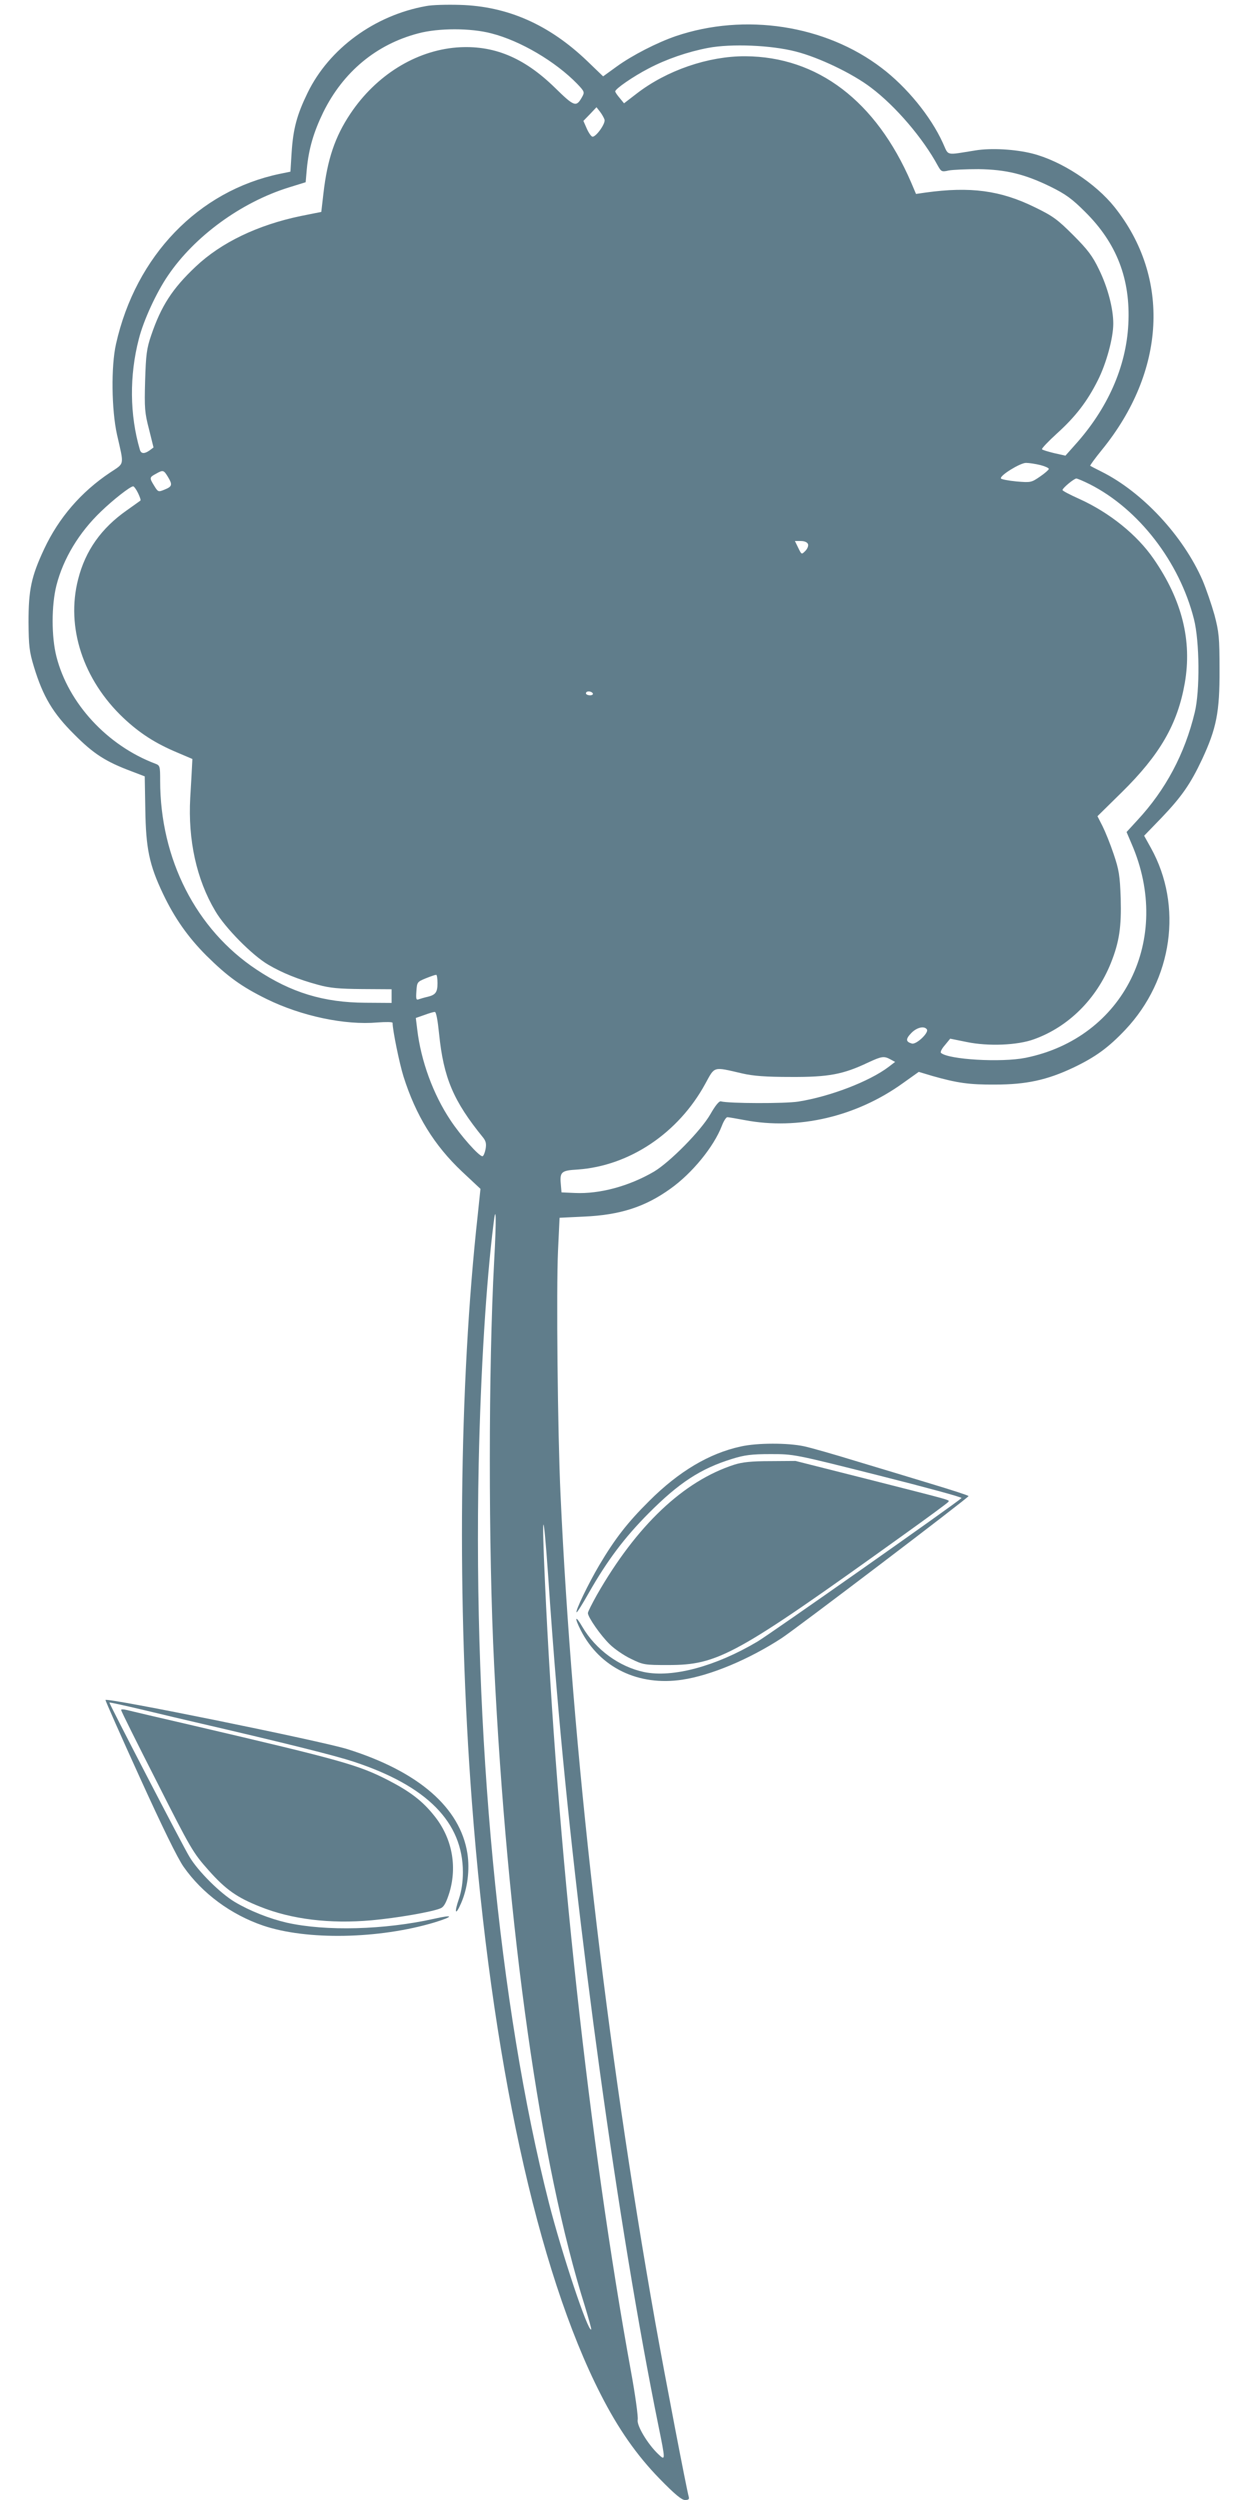<?xml version="1.0" standalone="no"?>
<!DOCTYPE svg PUBLIC "-//W3C//DTD SVG 20010904//EN"
 "http://www.w3.org/TR/2001/REC-SVG-20010904/DTD/svg10.dtd">
<svg version="1.0" xmlns="http://www.w3.org/2000/svg"
 width="640pt" height="1280pt" viewBox="0 0 640 1280"
 preserveAspectRatio="xMidYMid meet">
<g transform="translate(0,1280) scale(0.1,-0.1)"
fill="#607d8b" stroke="none">
<path d="M2182 12769 c-264 -47 -497 -218 -607 -444 -55 -113 -74 -184 -82
-307 l-6 -97 -54 -11 c-417 -87 -738 -420 -839 -871 -26 -115 -23 -337 5 -464
37 -163 40 -144 -36 -195 -148 -99 -262 -231 -337 -391 -66 -141 -80 -209 -80
-374 1 -123 4 -151 28 -230 46 -151 97 -237 206 -345 99 -100 162 -140 293
-189 l68 -26 3 -170 c3 -199 20 -283 91 -432 58 -122 127 -221 222 -316 108
-107 180 -159 308 -222 177 -87 401 -135 568 -120 42 3 77 3 77 -2 0 -37 35
-208 56 -275 63 -199 157 -352 299 -486 l95 -89 -14 -134 c-96 -869 -107
-1987 -30 -3004 99 -1313 335 -2400 660 -3035 89 -175 184 -311 301 -431 77
-79 113 -109 130 -109 19 0 23 4 19 18 -11 39 -120 606 -171 892 -254 1433
-425 2930 -485 4235 -15 323 -22 1054 -13 1250 l8 170 125 6 c185 8 314 50
443 143 111 79 222 215 263 322 9 24 22 44 28 44 6 0 46 -7 89 -15 273 -52
571 17 811 190 l80 57 70 -21 c127 -36 189 -45 321 -44 159 0 266 23 401 87
113 54 179 102 266 194 242 257 295 634 131 930 l-35 63 89 92 c102 107 148
172 208 300 73 157 90 241 89 457 0 167 -3 194 -26 282 -15 53 -42 132 -61
177 -99 227 -307 451 -517 556 -30 15 -57 29 -58 30 -2 2 25 39 60 82 327 402
352 881 65 1242 -98 123 -273 237 -422 275 -88 22 -210 29 -290 16 -158 -25
-136 -30 -168 39 -62 136 -185 286 -313 383 -288 220 -700 283 -1054 163 -96
-33 -223 -98 -303 -156 l-69 -50 -81 78 c-195 187 -408 281 -652 288 -66 2
-144 0 -173 -6z m334 -140 c149 -38 328 -144 439 -258 38 -40 39 -43 25 -68
-30 -53 -39 -50 -140 49 -159 155 -315 219 -502 205 -211 -17 -413 -143 -544
-339 -79 -118 -118 -234 -138 -408 l-11 -95 -105 -21 c-221 -46 -408 -136
-538 -259 -120 -113 -177 -202 -228 -352 -23 -67 -27 -99 -31 -233 -4 -139 -2
-164 20 -248 l23 -93 -20 -15 c-27 -19 -44 -18 -50 4 -52 178 -54 379 -5 567
24 95 90 238 149 324 136 201 374 375 618 451 l87 27 6 69 c10 103 35 188 84
289 102 207 272 348 486 404 104 28 269 28 375 0z m1559 -93 c118 -30 291
-113 385 -185 126 -95 266 -259 342 -400 17 -30 20 -32 55 -24 21 4 90 7 153
7 142 -2 238 -26 369 -90 77 -38 110 -62 176 -128 163 -161 234 -346 222 -576
-11 -218 -106 -433 -274 -619 l-48 -54 -58 13 c-32 8 -60 16 -62 20 -2 4 32
40 77 81 95 86 155 164 209 272 43 85 79 216 79 290 0 77 -28 185 -73 277 -33
69 -58 102 -132 176 -80 80 -104 98 -197 143 -175 86 -329 107 -560 75 l-48
-7 -25 59 c-180 417 -479 644 -849 646 -189 1 -402 -72 -556 -191 l-65 -50
-22 27 c-13 15 -23 30 -23 34 0 13 91 76 170 117 91 48 201 86 307 106 118 22
321 14 448 -19z m-980 -348 c7 -19 -42 -88 -61 -88 -6 0 -19 18 -29 40 l-18
41 34 35 33 35 18 -23 c10 -13 20 -31 23 -40z m2231 -1769 c24 -6 44 -15 44
-20 0 -4 -20 -22 -45 -39 -45 -31 -48 -31 -121 -25 -41 4 -77 11 -79 15 -9 14
98 80 128 80 16 0 48 -5 73 -11z m-4466 -61 c24 -40 22 -49 -18 -65 -31 -13
-33 -12 -52 19 -26 42 -25 44 8 62 37 21 40 20 62 -16z m4719 -37 c251 -127
460 -398 534 -691 29 -114 31 -368 4 -478 -51 -212 -149 -396 -294 -552 l-55
-60 26 -61 c211 -487 -40 -993 -543 -1095 -125 -25 -394 -9 -433 25 -5 4 4 22
20 40 l27 33 84 -17 c110 -23 261 -17 345 14 176 63 320 206 394 391 43 108
54 185 50 330 -4 118 -9 147 -36 227 -17 51 -43 115 -57 143 l-26 51 124 122
c196 193 286 349 323 559 38 218 -14 426 -159 636 -85 124 -227 238 -382 308
-47 21 -85 41 -85 45 0 10 59 59 71 59 5 0 36 -13 68 -29z m-4872 -46 c9 -19
15 -36 12 -38 -2 -2 -34 -24 -70 -50 -130 -91 -212 -206 -249 -353 -63 -245
25 -514 232 -710 83 -78 163 -130 278 -178 l75 -32 -2 -39 c-1 -22 -5 -94 -9
-160 -12 -215 32 -418 128 -579 49 -85 189 -227 271 -275 71 -42 155 -76 255
-103 61 -17 108 -21 227 -22 l150 -1 0 -35 0 -35 -135 1 c-213 1 -380 52 -557
170 -309 205 -493 565 -493 967 0 74 -1 78 -25 87 -246 93 -445 309 -506 548
-26 102 -26 262 0 365 35 137 116 271 228 378 62 60 150 129 165 129 4 0 16
-16 25 -35z m3430 -261 c3 -9 -3 -24 -14 -35 -19 -19 -19 -19 -36 16 l-17 35
30 0 c19 0 33 -6 37 -16z m-1102 -764 c3 -5 -3 -10 -14 -10 -12 0 -21 5 -21
10 0 6 6 10 14 10 8 0 18 -4 21 -10z m-795 -1484 c0 -47 -10 -60 -52 -70 -14
-3 -34 -9 -43 -12 -14 -6 -16 0 -13 41 3 46 4 48 48 66 25 10 48 18 53 18 4 1
7 -19 7 -43z m8 -258 c23 -227 73 -345 226 -533 14 -18 17 -32 12 -59 -4 -20
-11 -36 -16 -36 -18 0 -112 106 -164 185 -88 132 -151 303 -170 466 l-7 57 43
15 c24 9 48 16 54 16 7 1 15 -42 22 -111z m2498 21 c10 -17 -54 -78 -77 -72
-32 9 -33 23 -3 54 28 29 67 38 80 18z m-187 -153 l24 -13 -34 -26 c-98 -74
-298 -151 -461 -177 -69 -11 -357 -10 -397 1 -9 3 -29 -22 -54 -66 -49 -85
-207 -245 -289 -294 -127 -74 -277 -115 -405 -109 l-68 3 -3 34 c-7 71 -1 78
86 83 265 19 515 186 653 439 50 91 38 88 189 53 56 -13 120 -18 250 -18 192
-1 267 13 395 74 69 32 81 34 114 16z m-2029 -1035 c-29 -538 -30 -1469 0
-2066 67 -1360 236 -2558 465 -3284 19 -63 34 -116 32 -118 -16 -15 -151 391
-217 650 -256 1007 -388 2393 -359 3784 10 467 38 927 76 1228 13 112 15 23 3
-194z m320 -2186 c102 -1216 316 -2765 520 -3769 38 -187 38 -187 -1 -150 -54
52 -110 146 -104 175 3 14 -12 125 -34 245 -215 1180 -380 2696 -441 4049 -17
370 -9 388 16 35 12 -184 32 -447 44 -585z"/>
<path d="M3793 5394 c-162 -35 -318 -128 -469 -279 -112 -111 -176 -194 -256
-329 -56 -95 -123 -234 -116 -241 2 -3 31 43 63 100 94 165 181 281 305 406
156 157 267 230 430 280 61 19 98 24 195 24 120 0 121 0 553 -109 238 -60 430
-112 425 -116 -28 -27 -981 -697 -1045 -735 -214 -127 -434 -186 -580 -156
-128 27 -248 115 -316 231 -37 64 -43 51 -8 -18 98 -191 295 -286 520 -252
145 22 339 103 507 212 71 46 958 720 958 728 1 3 -86 31 -192 63 -105 32
-280 85 -387 117 -107 33 -226 67 -263 75 -83 18 -240 18 -324 -1z"/>
<path d="M3760 5301 c-261 -84 -501 -312 -704 -667 -25 -45 -46 -86 -46 -93 0
-21 67 -117 112 -160 23 -23 72 -57 108 -74 63 -31 70 -32 190 -32 257 0 345
48 1207 667 123 88 225 163 228 168 7 11 34 3 -406 115 l-376 95 -129 -1 c-95
0 -143 -5 -184 -18z"/>
<path d="M540 4096 c0 -5 79 -184 176 -397 114 -251 193 -413 224 -457 96
-137 243 -245 407 -301 224 -76 593 -69 877 16 101 31 100 42 -1 19 -255 -57
-555 -65 -755 -20 -87 20 -189 60 -266 106 -74 44 -189 158 -233 233 -34 56
-409 780 -409 788 0 2 82 -16 183 -40 100 -24 218 -52 262 -62 461 -107 709
-169 806 -201 376 -124 559 -310 559 -566 0 -49 -7 -96 -20 -135 -26 -75 -18
-90 11 -23 33 76 45 171 32 255 -37 233 -248 418 -613 533 -129 41 -1240 267
-1240 252z"/>
<path d="M620 4045 c0 -5 82 -170 183 -368 174 -344 185 -363 265 -453 88 -99
145 -139 263 -186 161 -65 358 -89 571 -70 131 12 312 43 355 62 16 7 28 29
44 80 41 137 13 282 -79 395 -59 74 -122 122 -232 179 -154 79 -233 102 -1000
281 -173 40 -327 76 -342 80 -16 4 -28 4 -28 0z"/>
</g>
</svg>
